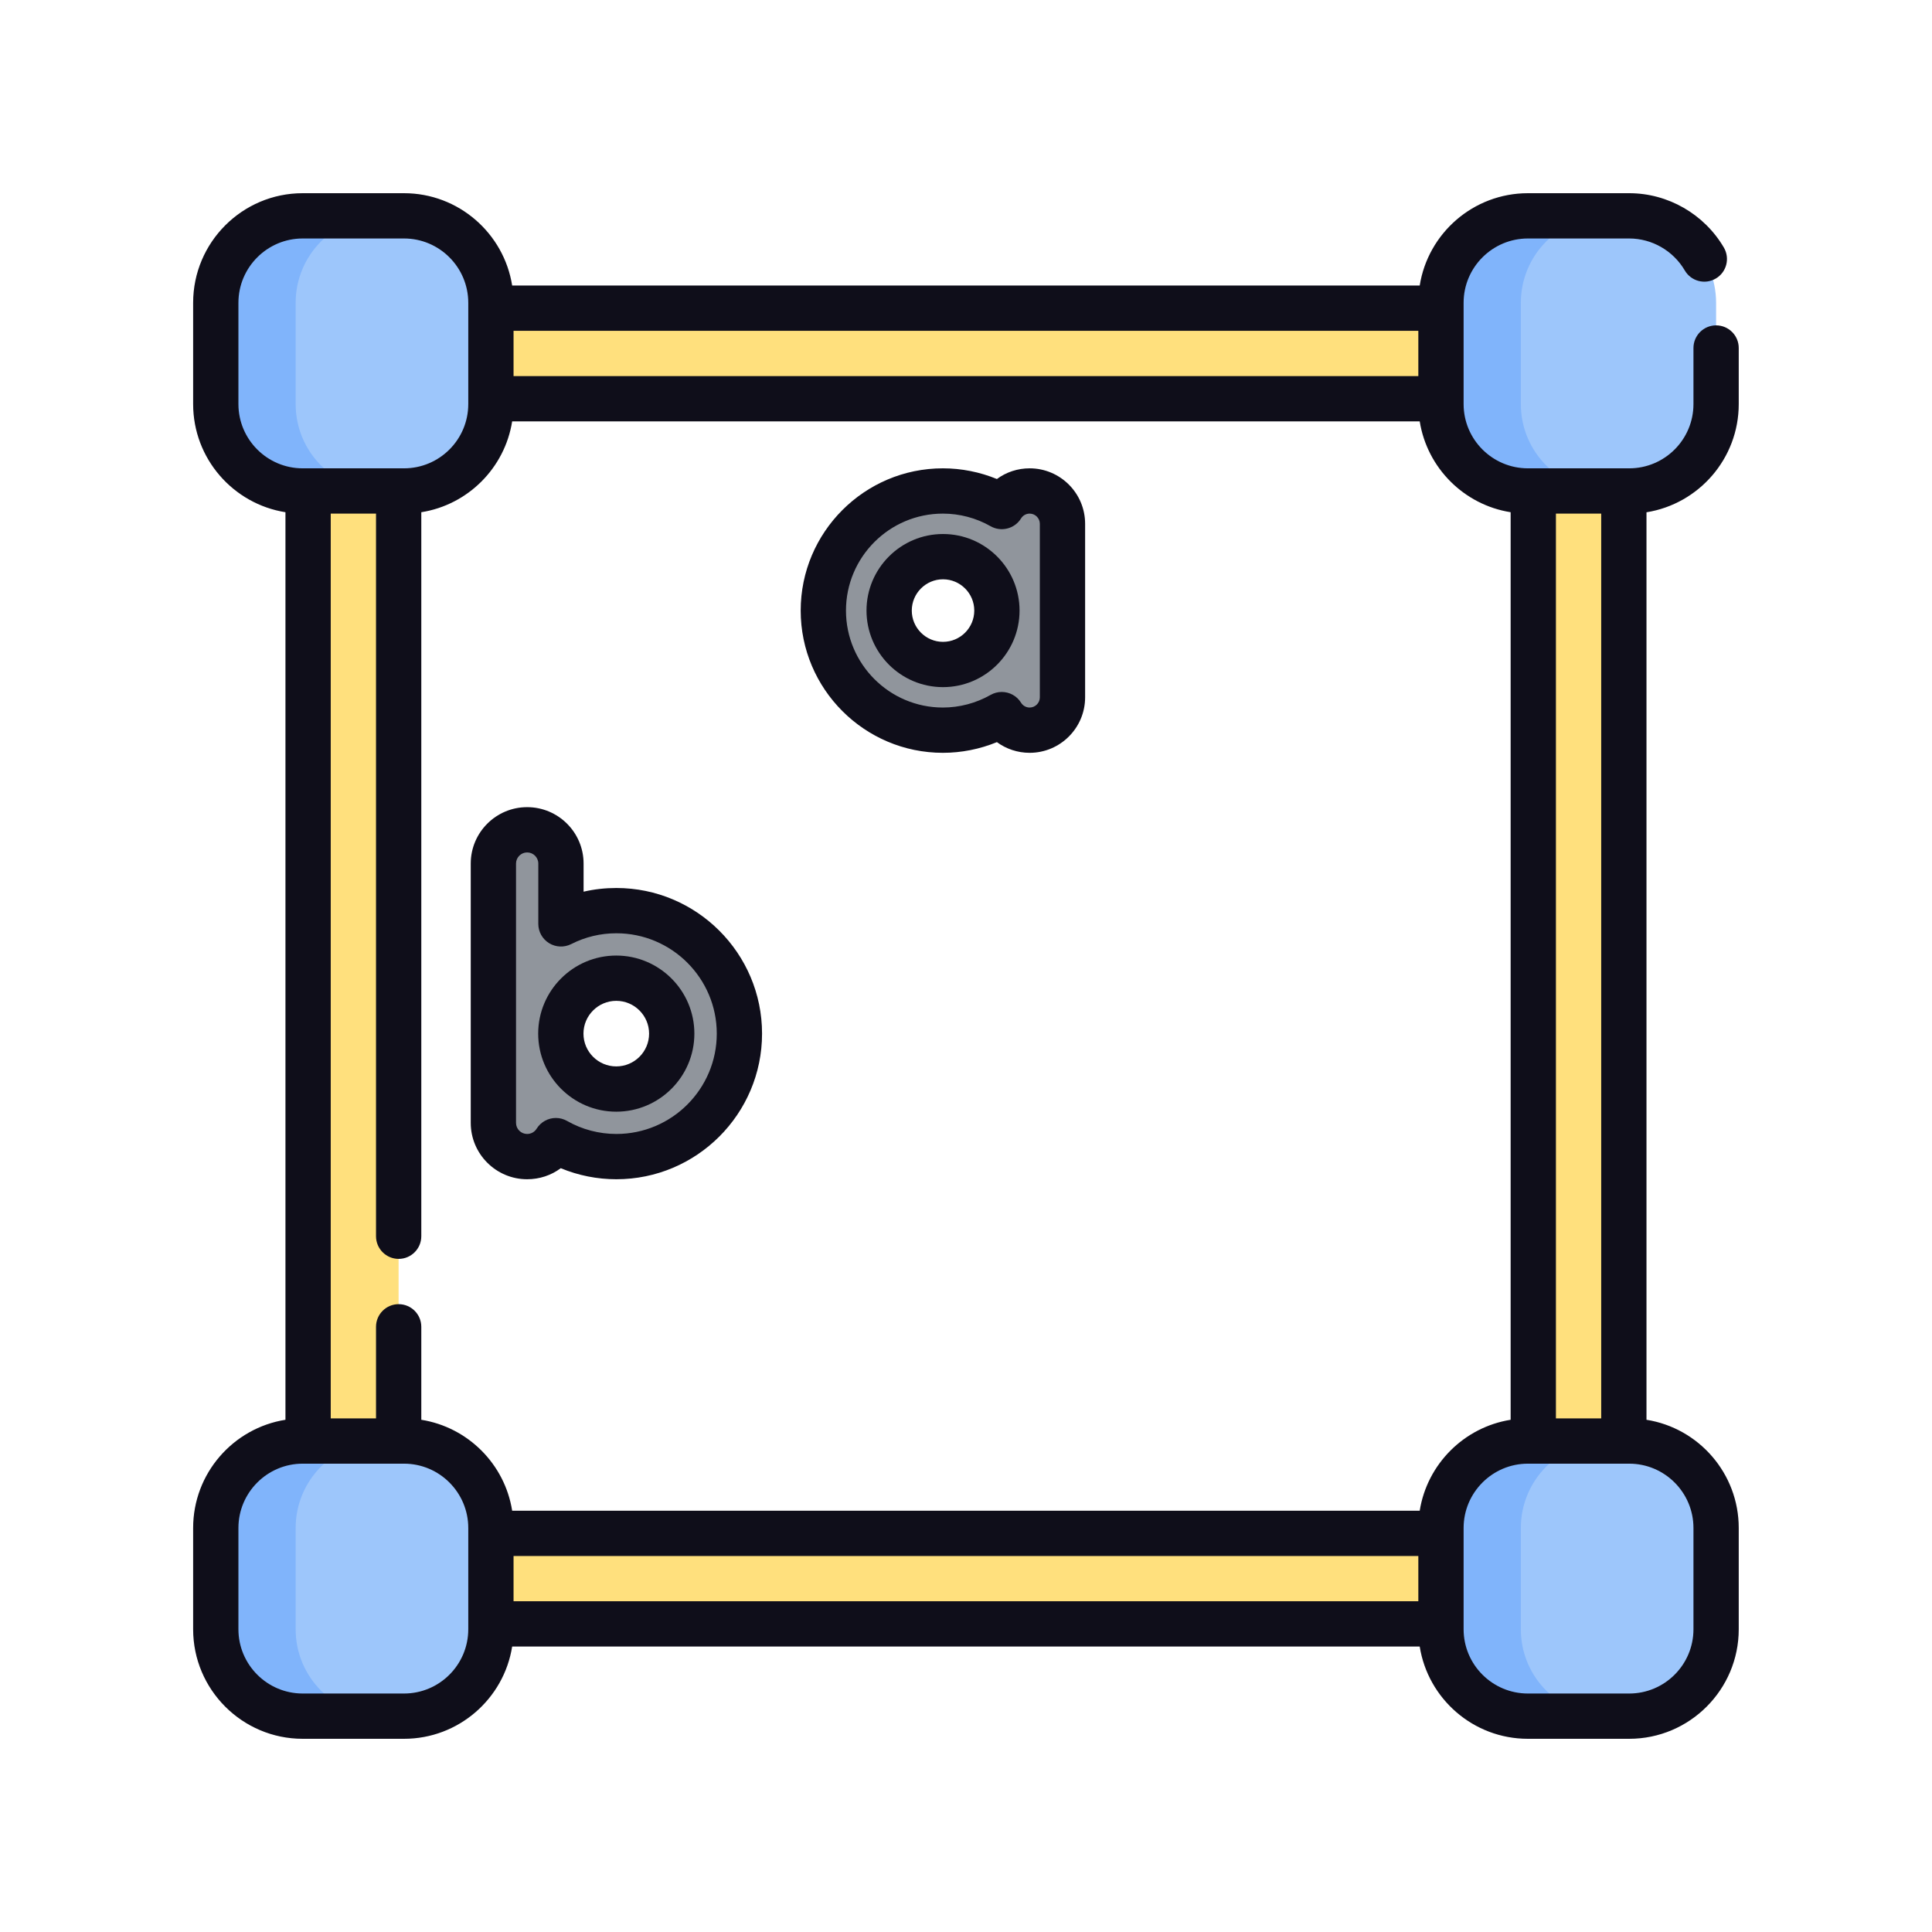 <svg width="32" height="32" viewBox="0 0 32 32" fill="none" xmlns="http://www.w3.org/2000/svg">
<g clip-path="url(#clip0_28706_30782)">
<path d="M26.145 26.897H5.852C5.437 26.897 5.102 26.561 5.102 26.147V5.854C5.102 5.44 5.437 5.104 5.852 5.104H26.145C26.559 5.104 26.895 5.44 26.895 5.854V26.147C26.895 26.561 26.559 26.897 26.145 26.897ZM6.602 25.397H25.395V6.604H6.602V25.397Z" fill="#FFE07D"/>
<path d="M17.054 8.132C16.859 8.132 16.688 8.235 16.592 8.39C16.304 8.226 15.972 8.132 15.617 8.132C14.525 8.132 13.637 9.021 13.637 10.113C13.637 11.205 14.525 12.094 15.617 12.094C15.972 12.094 16.304 12 16.592 11.836C16.688 11.991 16.859 12.094 17.054 12.094C17.355 12.094 17.598 11.85 17.598 11.55V8.676C17.598 8.376 17.355 8.132 17.054 8.132ZM15.617 11.006C15.125 11.006 14.725 10.605 14.725 10.113C14.725 9.621 15.125 9.22 15.617 9.22C16.11 9.22 16.51 9.621 16.51 10.113C16.51 10.605 16.11 11.006 15.617 11.006Z" fill="#90959C"/>
<path d="M10.209 15.083C9.879 15.083 9.567 15.162 9.291 15.302V14.303C9.291 13.994 9.04 13.744 8.731 13.744C8.422 13.744 8.172 13.994 8.172 14.303V18.598C8.172 18.907 8.422 19.157 8.731 19.157C8.932 19.157 9.108 19.051 9.206 18.893C9.503 19.061 9.845 19.157 10.209 19.157C11.333 19.157 12.247 18.244 12.247 17.12C12.247 15.997 11.333 15.083 10.209 15.083ZM10.209 18.038C9.703 18.038 9.291 17.627 9.291 17.12C9.291 16.614 9.703 16.202 10.209 16.202C10.716 16.202 11.127 16.614 11.127 17.12C11.127 17.627 10.716 18.038 10.209 18.038Z" fill="#90959C"/>
<path d="M6.692 8.132H5.013C4.219 8.132 3.574 7.488 3.574 6.693V5.015C3.574 4.22 4.219 3.575 5.013 3.575H6.692C7.487 3.575 8.131 4.22 8.131 5.015V6.693C8.131 7.488 7.487 8.132 6.692 8.132Z" fill="#9DC6FB"/>
<path d="M26.985 28.425H25.306C24.512 28.425 23.867 27.781 23.867 26.986V25.308C23.867 24.513 24.512 23.868 25.306 23.868H26.985C27.78 23.868 28.424 24.513 28.424 25.308V26.986C28.424 27.781 27.78 28.425 26.985 28.425Z" fill="#9DC6FB"/>
<path d="M26.985 8.132H25.306C24.512 8.132 23.867 7.488 23.867 6.693V5.015C23.867 4.22 24.512 3.575 25.306 3.575H26.985C27.78 3.575 28.424 4.22 28.424 5.015V6.693C28.424 7.488 27.78 8.132 26.985 8.132Z" fill="#9DC6FB"/>
<path d="M6.692 28.425H5.013C4.219 28.425 3.574 27.781 3.574 26.986V25.308C3.574 24.513 4.219 23.868 5.013 23.868H6.692C7.487 23.868 8.131 24.513 8.131 25.308V26.986C8.131 27.781 7.487 28.425 6.692 28.425Z" fill="#9DC6FB"/>
<path d="M6.336 8.133H5.013C4.219 8.133 3.574 7.488 3.574 6.693V5.015C3.574 4.22 4.219 3.576 5.013 3.576H6.336C5.542 3.576 4.897 4.22 4.897 5.015V6.693C4.897 7.488 5.542 8.133 6.336 8.133Z" fill="#80B4FB"/>
<path d="M26.63 28.425H25.307C24.512 28.425 23.867 27.781 23.867 26.986V25.308C23.867 24.513 24.512 23.868 25.307 23.868H26.63C25.835 23.868 25.19 24.513 25.19 25.308V26.986C25.19 27.781 25.835 28.425 26.63 28.425Z" fill="#80B4FB"/>
<path d="M26.63 8.133H25.307C24.512 8.133 23.867 7.488 23.867 6.693V5.015C23.867 4.22 24.512 3.576 25.307 3.576H26.63C25.835 3.576 25.19 4.22 25.19 5.015V6.693C25.19 7.488 25.835 8.133 26.63 8.133Z" fill="#80B4FB"/>
<path d="M6.336 28.425H5.013C4.219 28.425 3.574 27.781 3.574 26.986V25.308C3.574 24.513 4.219 23.868 5.013 23.868H6.336C5.542 23.868 4.897 24.513 4.897 25.308V26.986C4.897 27.781 5.542 28.425 6.336 28.425Z" fill="#80B4FB"/>
<path d="M17.054 7.757C16.855 7.757 16.666 7.82 16.512 7.934C16.229 7.818 15.925 7.757 15.617 7.757C14.319 7.757 13.262 8.814 13.262 10.113C13.262 11.412 14.319 12.469 15.617 12.469C15.925 12.469 16.229 12.408 16.512 12.292C16.666 12.405 16.855 12.469 17.054 12.469C17.561 12.469 17.973 12.056 17.973 11.55V8.676C17.973 8.169 17.561 7.757 17.054 7.757ZM17.223 11.55C17.223 11.643 17.147 11.719 17.054 11.719C16.996 11.719 16.942 11.689 16.911 11.638C16.84 11.524 16.718 11.461 16.592 11.461C16.529 11.461 16.465 11.477 16.407 11.51C16.167 11.646 15.894 11.719 15.617 11.719C14.732 11.719 14.012 10.998 14.012 10.113C14.012 9.227 14.732 8.507 15.617 8.507C15.894 8.507 16.167 8.579 16.407 8.716C16.582 8.815 16.805 8.759 16.911 8.588C16.942 8.537 16.996 8.507 17.054 8.507C17.147 8.507 17.223 8.583 17.223 8.676V11.55Z" fill="#0F0E1A"/>
<path d="M15.619 8.845C14.92 8.845 14.352 9.414 14.352 10.113C14.352 10.812 14.92 11.381 15.619 11.381C16.318 11.381 16.887 10.812 16.887 10.113C16.887 9.414 16.318 8.845 15.619 8.845ZM15.619 10.631C15.334 10.631 15.102 10.398 15.102 10.113C15.102 9.828 15.334 9.595 15.619 9.595C15.905 9.595 16.137 9.828 16.137 10.113C16.137 10.398 15.905 10.631 15.619 10.631Z" fill="#0F0E1A"/>
<path d="M10.209 14.708C10.024 14.708 9.843 14.728 9.666 14.769V14.303C9.666 13.788 9.247 13.369 8.731 13.369C8.216 13.369 7.797 13.788 7.797 14.303V18.598C7.797 19.113 8.216 19.532 8.731 19.532C8.936 19.532 9.13 19.467 9.288 19.349C9.579 19.47 9.893 19.532 10.209 19.532C11.539 19.532 12.622 18.45 12.622 17.12C12.622 15.79 11.539 14.708 10.209 14.708ZM10.209 18.782C9.923 18.782 9.64 18.708 9.392 18.566C9.333 18.533 9.27 18.517 9.207 18.517C9.081 18.517 8.959 18.581 8.888 18.695C8.854 18.75 8.795 18.782 8.731 18.782C8.63 18.782 8.547 18.7 8.547 18.598V14.303C8.547 14.202 8.63 14.119 8.731 14.119C8.833 14.119 8.916 14.202 8.916 14.303V15.302C8.916 15.433 8.984 15.554 9.095 15.622C9.206 15.69 9.344 15.696 9.461 15.637C9.695 15.518 9.947 15.458 10.209 15.458C11.126 15.458 11.872 16.203 11.872 17.12C11.872 18.037 11.126 18.782 10.209 18.782Z" fill="#0F0E1A"/>
<path d="M10.207 15.827C9.494 15.827 8.914 16.407 8.914 17.12C8.914 17.833 9.494 18.413 10.207 18.413C10.92 18.413 11.501 17.833 11.501 17.12C11.501 16.407 10.92 15.827 10.207 15.827ZM10.207 17.663C9.908 17.663 9.664 17.42 9.664 17.12C9.664 16.821 9.908 16.577 10.207 16.577C10.507 16.577 10.751 16.821 10.751 17.12C10.751 17.42 10.507 17.663 10.207 17.663Z" fill="#0F0E1A"/>
<path d="M28.799 6.693V5.764C28.799 5.557 28.631 5.389 28.424 5.389C28.217 5.389 28.049 5.557 28.049 5.764V6.693C28.049 7.28 27.572 7.757 26.985 7.757H25.307C24.72 7.757 24.242 7.28 24.242 6.693V5.014C24.242 4.428 24.72 3.95 25.307 3.95H26.985C27.362 3.95 27.714 4.153 27.905 4.479C28.009 4.658 28.239 4.719 28.418 4.614C28.597 4.51 28.657 4.28 28.553 4.101C28.228 3.546 27.627 3.2 26.985 3.2H25.307C24.403 3.2 23.652 3.864 23.515 4.729H8.483C8.346 3.864 7.595 3.2 6.692 3.2H5.013C4.013 3.2 3.199 4.014 3.199 5.015V6.693C3.199 7.596 3.863 8.347 4.728 8.484V23.516C3.863 23.653 3.199 24.404 3.199 25.308V26.986C3.199 27.986 4.013 28.8 5.013 28.8H6.692C7.595 28.8 8.346 28.137 8.483 27.272H23.515C23.652 28.137 24.403 28.8 25.306 28.8H26.985C27.985 28.8 28.799 27.986 28.799 26.986V25.308C28.799 24.404 28.136 23.653 27.271 23.516V8.485C28.136 8.347 28.799 7.596 28.799 6.693ZM25.771 23.493V8.507H26.521V23.493H25.771ZM23.492 6.229H8.506V5.479H23.492V6.229ZM3.949 6.693V5.015C3.949 4.428 4.427 3.95 5.013 3.95H6.692C7.279 3.95 7.756 4.428 7.756 5.015V6.693C7.756 7.28 7.279 7.757 6.692 7.757H5.013C4.427 7.757 3.949 7.28 3.949 6.693ZM7.756 26.986C7.756 27.573 7.279 28.05 6.692 28.05H5.013C4.427 28.05 3.949 27.573 3.949 26.986V25.308C3.949 24.721 4.427 24.243 5.013 24.243H6.692C7.279 24.243 7.756 24.721 7.756 25.308L7.756 26.986ZM8.506 25.772H23.492V26.522H8.506V25.772ZM23.515 25.022H8.483C8.361 24.25 7.75 23.639 6.978 23.516V21.976C6.978 21.769 6.81 21.601 6.603 21.601C6.396 21.601 6.228 21.769 6.228 21.976V23.493H5.478V8.507H6.228V20.476C6.228 20.683 6.396 20.851 6.603 20.851C6.81 20.851 6.978 20.683 6.978 20.476V8.484C7.75 8.362 8.361 7.751 8.483 6.979H23.515C23.638 7.751 24.249 8.362 25.021 8.484V23.516C24.249 23.639 23.638 24.25 23.515 25.022ZM28.049 25.308V26.986C28.049 27.573 27.572 28.05 26.985 28.05H25.306C24.72 28.05 24.242 27.573 24.242 26.986V25.308C24.242 24.721 24.72 24.243 25.306 24.243H26.985C27.572 24.243 28.049 24.721 28.049 25.308Z" fill="#0F0E1A"/>
</g>
<defs>
<clipPath id="clip0_28706_30782">
<rect width="25.6" height="25.6" fill="white" transform="translate(3.199 3.2)"/>
</clipPath>
</defs>
</svg>
